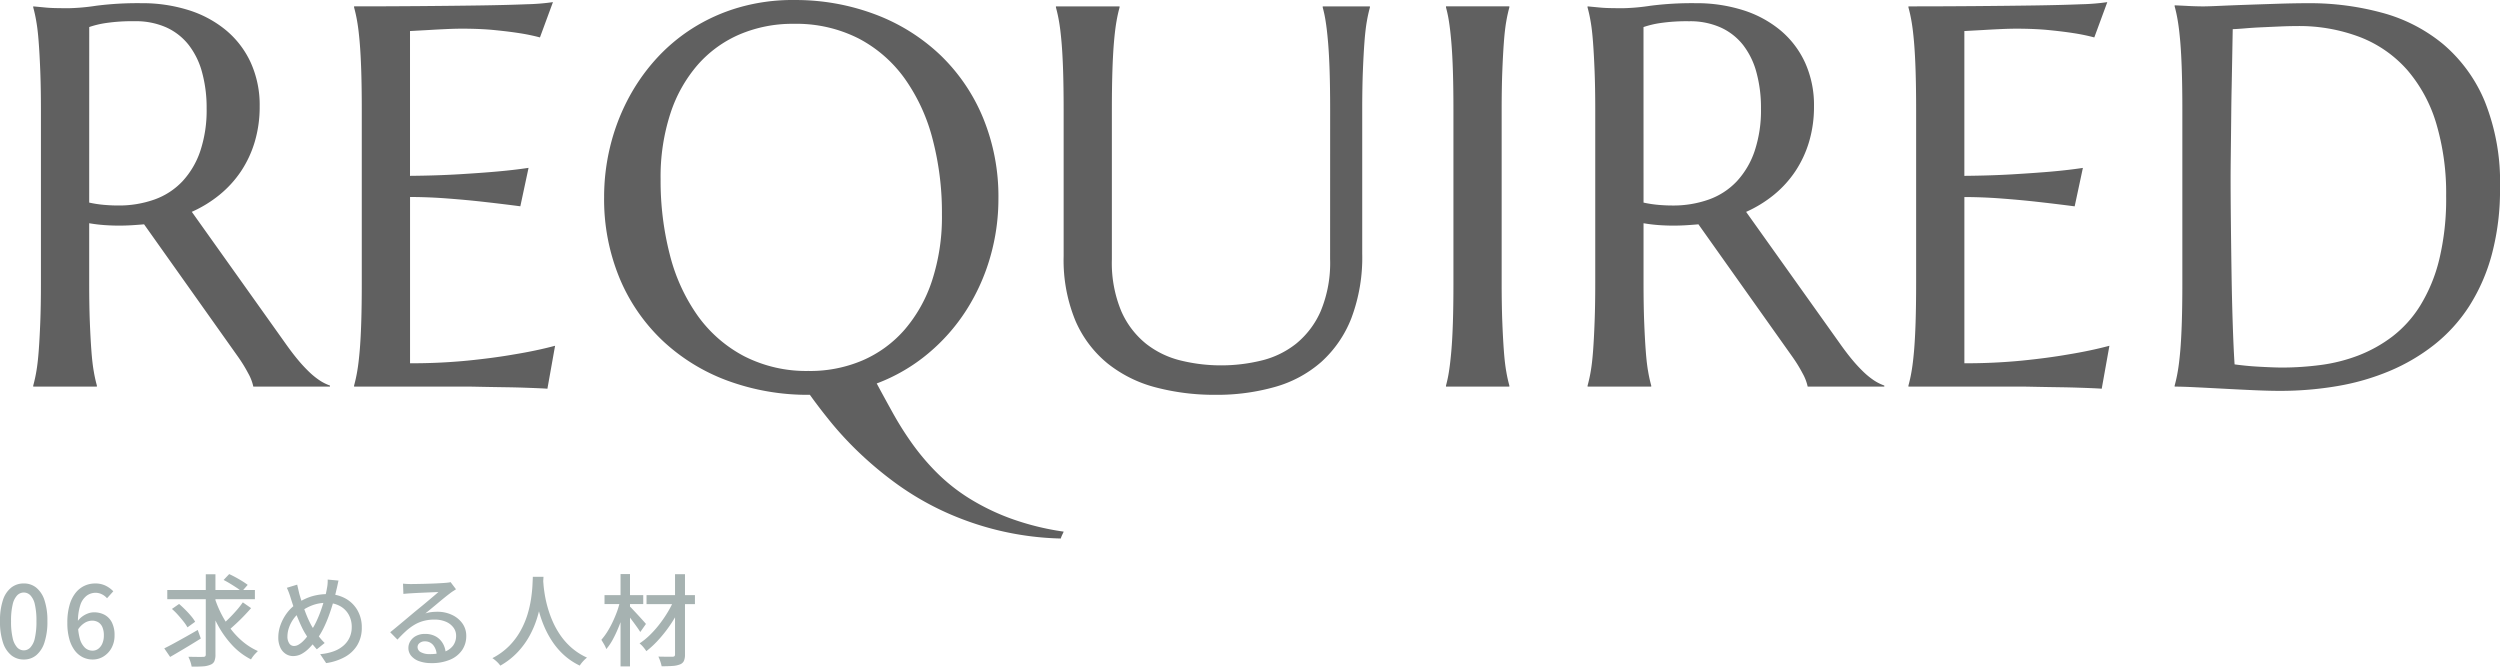 <svg xmlns="http://www.w3.org/2000/svg" width="276.221" height="73.652" viewBox="0 0 276.221 73.652">
  <g id="required_title" transform="translate(1207.483 -8874.285)">
    <path id="パス_1649" data-name="パス 1649" d="M10.371-11.455q0,2.49.073,4.351T10.62-3.9q.1,1.348.264,2.256a15.573,15.573,0,0,0,.337,1.523V0H4.189V-.117a15.573,15.573,0,0,0,.337-1.523q.161-.908.264-2.256T4.966-7.09q.073-1.846.073-4.365V-30.527q0-2.49-.073-4.351T4.79-38.086q-.1-1.348-.264-2.271a15.342,15.342,0,0,0-.337-1.538v-.117l1.23.117q.557.059,1.245.073t1.421.015a23.1,23.1,0,0,0,3.091-.278,36.258,36.258,0,0,1,4.966-.278,17.028,17.028,0,0,1,5.2.762,12.175,12.175,0,0,1,4.146,2.227,10.147,10.147,0,0,1,2.739,3.589,11.363,11.363,0,0,1,.981,4.819,13.523,13.523,0,0,1-.542,3.911,12.079,12.079,0,0,1-1.523,3.267A11.893,11.893,0,0,1,24.785-21.2a13.615,13.615,0,0,1-3.076,1.89L31.992-4.863q.762,1.084,1.421,1.875a16.181,16.181,0,0,0,1.26,1.362,8.413,8.413,0,0,0,1.157.938,5.208,5.208,0,0,0,1.143.571V0H28.506a5.213,5.213,0,0,0-.571-1.479,15.976,15.976,0,0,0-1.128-1.831L16.436-17.93q-.674.059-1.348.1t-1.377.044q-.82,0-1.655-.059a16.856,16.856,0,0,1-1.685-.205Zm0-8.877a12.575,12.575,0,0,0,1.611.249q.82.073,1.582.073a11.691,11.691,0,0,0,4.014-.659,7.89,7.89,0,0,0,3.091-2.007,9.261,9.261,0,0,0,1.978-3.354,14.225,14.225,0,0,0,.7-4.7,14.831,14.831,0,0,0-.5-3.984,8.539,8.539,0,0,0-1.479-3.032A6.635,6.635,0,0,0,18.9-39.683a8.256,8.256,0,0,0-3.486-.688,20.023,20.023,0,0,0-3.223.205,10.287,10.287,0,0,0-1.816.439Zm29.268-21.68q3.662,0,7.28-.029t6.636-.073q3.018-.044,5.156-.132a23.647,23.647,0,0,0,2.9-.234l-1.436,3.9a21.513,21.513,0,0,0-2.256-.469q-1.113-.176-2.71-.337t-3.677-.161q-.7,0-1.685.044t-1.89.1l-2.139.117v16q3.018-.029,5.449-.176T55.4-23.76q1.992-.176,3.516-.41l-.908,4.248q-2.021-.264-4.131-.5-1.816-.205-3.955-.366t-4.1-.161V-2.578a63.551,63.551,0,0,0,6.357-.293q2.9-.293,5.068-.674,2.52-.41,4.6-.967L61,.234Q60.645.205,59.941.176T58.374.117Q57.51.088,56.558.073l-1.8-.029q-.85-.015-1.509-.029T52.295,0H39.639V-.117a15.573,15.573,0,0,0,.337-1.523q.161-.908.278-2.256T40.43-7.1q.059-1.86.059-4.351V-30.527q0-2.49-.059-4.351T40.254-38.1q-.117-1.362-.278-2.271a15.573,15.573,0,0,0-.337-1.523Zm48.574-.7a24.94,24.94,0,0,1,9.038,1.6,21.317,21.317,0,0,1,7.163,4.482,20.391,20.391,0,0,1,4.717,6.929,22.839,22.839,0,0,1,1.7,8.936,23.2,23.2,0,0,1-.908,6.46,22.35,22.35,0,0,1-2.637,5.859,20.85,20.85,0,0,1-4.233,4.8,19.614,19.614,0,0,1-5.669,3.3Q98.262,1.289,99.214,3a34.754,34.754,0,0,0,2.139,3.369,25.553,25.553,0,0,0,2.71,3.179,20.251,20.251,0,0,0,3.516,2.783,24.878,24.878,0,0,0,4.57,2.227,29.154,29.154,0,0,0,5.889,1.465,1.608,1.608,0,0,1-.088.205q-.059.117-.117.249t-.117.308a32.694,32.694,0,0,1-7.1-.952A32.912,32.912,0,0,1,104.6,13.7a31.432,31.432,0,0,1-5-2.944A40.088,40.088,0,0,1,95.552,7.4,37.3,37.3,0,0,1,92.373,4Q91,2.314,90,.908A25.647,25.647,0,0,1,80.889-.659,21.194,21.194,0,0,1,73.7-5.1,20.17,20.17,0,0,1,68.965-12a22.809,22.809,0,0,1-1.7-8.95,23.475,23.475,0,0,1,.645-5.479,22.883,22.883,0,0,1,1.89-5.127,21.5,21.5,0,0,1,3.047-4.468,19.658,19.658,0,0,1,4.131-3.53,19.96,19.96,0,0,1,5.156-2.329A21.37,21.37,0,0,1,88.213-42.715Zm1.67,40.986A14.758,14.758,0,0,0,95.83-2.9a12.973,12.973,0,0,0,4.644-3.4,15.841,15.841,0,0,0,3.032-5.435,22.685,22.685,0,0,0,1.084-7.28,32.011,32.011,0,0,0-1.04-8.364,20.24,20.24,0,0,0-3.091-6.68,14.555,14.555,0,0,0-5.112-4.424,15.215,15.215,0,0,0-7.134-1.6,14.92,14.92,0,0,0-5.947,1.157,12.973,12.973,0,0,0-4.644,3.354,15.54,15.54,0,0,0-3.032,5.391,22.55,22.55,0,0,0-1.084,7.266,32.66,32.66,0,0,0,1.025,8.364,20.17,20.17,0,0,0,3.076,6.724,14.739,14.739,0,0,0,5.127,4.468A15.077,15.077,0,0,0,89.883-1.729Zm57.6-28.8q0-2.49-.059-4.351t-.176-3.223q-.117-1.362-.264-2.271a13.478,13.478,0,0,0-.322-1.523v-.117h5.215v.117a15.573,15.573,0,0,0-.337,1.523q-.161.908-.264,2.271t-.176,3.223q-.073,1.86-.073,4.351v15.82a19,19,0,0,1-1.2,7.148,12.733,12.733,0,0,1-3.34,4.849A13.13,13.13,0,0,1,141.357.044a23.445,23.445,0,0,1-6.533.864,25.453,25.453,0,0,1-6.606-.82,14.253,14.253,0,0,1-5.332-2.651,12.432,12.432,0,0,1-3.56-4.746,17.528,17.528,0,0,1-1.289-7.1V-30.527q0-2.49-.059-4.351T117.8-38.1q-.117-1.362-.278-2.271a15.573,15.573,0,0,0-.337-1.523v-.117h7.031v.117a15.573,15.573,0,0,0-.337,1.523q-.161.908-.278,2.271t-.176,3.223q-.059,1.86-.059,4.351v16.436a13.858,13.858,0,0,0,1.04,5.757,9.5,9.5,0,0,0,2.739,3.6,10.025,10.025,0,0,0,3.867,1.86,18.65,18.65,0,0,0,4.424.527,18.65,18.65,0,0,0,4.424-.527,9.9,9.9,0,0,0,3.853-1.86,9.573,9.573,0,0,0,2.725-3.6,13.858,13.858,0,0,0,1.04-5.757Zm12.8,30.41a13.478,13.478,0,0,0,.322-1.523q.146-.908.264-2.256t.176-3.208q.059-1.86.059-4.351V-30.527q0-2.49-.059-4.351t-.176-3.223q-.117-1.362-.264-2.271a13.478,13.478,0,0,0-.322-1.523v-.117h7v.117a15.573,15.573,0,0,0-.337,1.523q-.161.908-.264,2.271t-.176,3.223q-.073,1.86-.073,4.351v19.072q0,2.49.073,4.351t.176,3.208q.1,1.348.264,2.256a15.573,15.573,0,0,0,.337,1.523V0h-7Zm21.826-11.338q0,2.49.073,4.351t.176,3.208q.1,1.348.264,2.256a15.573,15.573,0,0,0,.337,1.523V0h-7.031V-.117a15.573,15.573,0,0,0,.337-1.523q.161-.908.264-2.256T176.7-7.09q.073-1.846.073-4.365V-30.527q0-2.49-.073-4.351t-.176-3.208q-.1-1.348-.264-2.271a15.342,15.342,0,0,0-.337-1.538v-.117l1.23.117q.557.059,1.245.073t1.421.015a23.1,23.1,0,0,0,3.091-.278,36.258,36.258,0,0,1,4.966-.278,17.028,17.028,0,0,1,5.2.762,12.175,12.175,0,0,1,4.146,2.227,10.147,10.147,0,0,1,2.739,3.589,11.363,11.363,0,0,1,.981,4.819,13.523,13.523,0,0,1-.542,3.911,12.079,12.079,0,0,1-1.523,3.267,11.893,11.893,0,0,1-2.358,2.593,13.615,13.615,0,0,1-3.076,1.89L203.73-4.863q.762,1.084,1.421,1.875a16.181,16.181,0,0,0,1.26,1.362,8.413,8.413,0,0,0,1.157.938,5.208,5.208,0,0,0,1.143.571V0h-8.467a5.213,5.213,0,0,0-.571-1.479,15.976,15.976,0,0,0-1.128-1.831L188.174-17.93q-.674.059-1.348.1t-1.377.044q-.82,0-1.655-.059a16.856,16.856,0,0,1-1.685-.205Zm0-8.877a12.575,12.575,0,0,0,1.611.249q.82.073,1.582.073a11.691,11.691,0,0,0,4.014-.659,7.89,7.89,0,0,0,3.091-2.007,9.261,9.261,0,0,0,1.978-3.354,14.225,14.225,0,0,0,.7-4.7,14.831,14.831,0,0,0-.5-3.984,8.539,8.539,0,0,0-1.479-3.032,6.635,6.635,0,0,0-2.476-1.934,8.256,8.256,0,0,0-3.486-.688,20.023,20.023,0,0,0-3.223.205,10.287,10.287,0,0,0-1.816.439Zm29.268-21.68q3.662,0,7.28-.029t6.636-.073q3.018-.044,5.156-.132a23.647,23.647,0,0,0,2.9-.234l-1.436,3.9a21.513,21.513,0,0,0-2.256-.469q-1.113-.176-2.71-.337t-3.677-.161q-.7,0-1.685.044t-1.89.1l-2.139.117v16q3.018-.029,5.449-.176t4.131-.293q1.992-.176,3.516-.41l-.908,4.248q-2.021-.264-4.131-.5-1.816-.205-3.955-.366t-4.1-.161V-2.578a63.551,63.551,0,0,0,6.357-.293q2.9-.293,5.068-.674,2.52-.41,4.6-.967l-.85,4.746q-.352-.029-1.055-.059T230.112.117Q229.248.088,228.3.073l-1.8-.029q-.85-.015-1.509-.029T224.033,0H211.377V-.117a15.573,15.573,0,0,0,.337-1.523q.161-.908.278-2.256t.176-3.208q.059-1.86.059-4.351V-30.527q0-2.49-.059-4.351t-.176-3.223q-.117-1.362-.278-2.271a15.573,15.573,0,0,0-.337-1.523Zm35.83,2.52q-.059,3.281-.117,6.357-.029,1.318-.044,2.7t-.029,2.71q-.015,1.333-.029,2.549t-.015,2.153q0,1.963.029,4.746t.073,5.713q.044,2.93.132,5.625t.205,4.482q.41.059,1.1.132t1.45.117q.762.044,1.494.073t1.23.029a32.787,32.787,0,0,0,4.2-.278,18.288,18.288,0,0,0,4.16-1.04,15.3,15.3,0,0,0,3.779-2.095,12.792,12.792,0,0,0,3.105-3.442,17.682,17.682,0,0,0,2.095-5.083,28.513,28.513,0,0,0,.762-7.017,26.988,26.988,0,0,0-1.084-7.983,16.088,16.088,0,0,0-3.179-5.9,13.413,13.413,0,0,0-5.186-3.647,18.9,18.9,0,0,0-7.1-1.245q-.791,0-1.787.044l-1.978.088q-.981.044-1.846.117T247.207-39.492Zm-6.416-2.637q.674.029,1.26.059.5.029,1.025.044t.85.015q.557,0,1.86-.059t2.974-.117q1.67-.059,3.472-.117t3.384-.059a30.385,30.385,0,0,1,8.086,1.055,17.826,17.826,0,0,1,6.738,3.457,16.645,16.645,0,0,1,4.6,6.3,23.959,23.959,0,0,1,1.7,9.58,27.66,27.66,0,0,1-.894,7.324,20.487,20.487,0,0,1-2.5,5.742,17.518,17.518,0,0,1-3.853,4.263,21.241,21.241,0,0,1-4.951,2.915,26.261,26.261,0,0,1-5.786,1.67,37.569,37.569,0,0,1-6.357.527q-1.172,0-2.827-.073T246.24.234q-1.67-.088-3.149-.161T240.791,0V-.117a15.573,15.573,0,0,0,.337-1.523q.161-.908.278-2.256t.176-3.208q.059-1.86.059-4.351V-30.527q0-2.49-.059-4.38t-.176-3.252q-.117-1.362-.278-2.3a15.136,15.136,0,0,0-.337-1.553Z" transform="translate(-1208 8917)" fill="#606060"/>
    <path id="パス_1648" data-name="パス 1648" d="M3.146.154A2.16,2.16,0,0,1,1.76-.319,3,3,0,0,1,.842-1.733,7.284,7.284,0,0,1,.517-4.081,7.13,7.13,0,0,1,.842-6.413,2.89,2.89,0,0,1,1.76-7.794,2.21,2.21,0,0,1,3.146-8.25a2.148,2.148,0,0,1,1.375.462,2.967,2.967,0,0,1,.908,1.38,7.08,7.08,0,0,1,.325,2.326,7.284,7.284,0,0,1-.325,2.349A3.043,3.043,0,0,1,4.521-.319,2.116,2.116,0,0,1,3.146.154Zm0-1.012a1,1,0,0,0,.726-.319,2.188,2.188,0,0,0,.495-1.029,8.061,8.061,0,0,0,.176-1.876A7.843,7.843,0,0,0,4.367-5.94a2.092,2.092,0,0,0-.495-1,1.017,1.017,0,0,0-.726-.308,1.017,1.017,0,0,0-.726.308,2.126,2.126,0,0,0-.5,1,7.614,7.614,0,0,0-.181,1.859,7.826,7.826,0,0,0,.181,1.876,2.223,2.223,0,0,0,.5,1.029A1,1,0,0,0,3.146-.858ZM10.758.154A2.445,2.445,0,0,1,9.669-.094a2.524,2.524,0,0,1-.891-.748,3.765,3.765,0,0,1-.6-1.26,6.48,6.48,0,0,1-.22-1.793,6.906,6.906,0,0,1,.253-2,3.84,3.84,0,0,1,.682-1.347A2.723,2.723,0,0,1,9.867-8a2.758,2.758,0,0,1,1.144-.248A2.591,2.591,0,0,1,12.194-8a2.992,2.992,0,0,1,.841.616l-.693.77a1.718,1.718,0,0,0-.561-.435,1.556,1.556,0,0,0-.7-.17A1.656,1.656,0,0,0,10.1-6.9a2.1,2.1,0,0,0-.71,1.04A5.93,5.93,0,0,0,9.13-3.894a6.256,6.256,0,0,0,.2,1.721,2.182,2.182,0,0,0,.561,1.012,1.209,1.209,0,0,0,.847.336,1.049,1.049,0,0,0,.643-.209,1.419,1.419,0,0,0,.446-.589,2.236,2.236,0,0,0,.165-.9,2.25,2.25,0,0,0-.154-.88,1.177,1.177,0,0,0-.446-.55,1.308,1.308,0,0,0-.72-.187,1.6,1.6,0,0,0-.776.231,2.41,2.41,0,0,0-.786.792l-.044-.924A2.355,2.355,0,0,1,9.6-4.593a2.555,2.555,0,0,1,.644-.346,1.9,1.9,0,0,1,.644-.121,2.443,2.443,0,0,1,1.193.28,1.961,1.961,0,0,1,.8.841,3.063,3.063,0,0,1,.292,1.419,2.825,2.825,0,0,1-.335,1.4,2.515,2.515,0,0,1-.88.935A2.251,2.251,0,0,1,10.758.154ZM19-7.524h9.68v1.012H19Zm5.247.9a11.952,11.952,0,0,0,.77,1.832,10.862,10.862,0,0,0,1.067,1.661,8.517,8.517,0,0,0,1.342,1.375,6.952,6.952,0,0,0,1.584.974q-.11.11-.259.264a3.5,3.5,0,0,0-.281.33,3.217,3.217,0,0,0-.22.33,7.477,7.477,0,0,1-2.085-1.579,10.767,10.767,0,0,1-1.6-2.25A15.343,15.343,0,0,1,23.43-6.391Zm3.1.462.913.638q-.363.418-.792.864t-.858.842q-.429.4-.8.715l-.748-.583q.363-.308.787-.731t.825-.885A10.179,10.179,0,0,0,27.346-6.16ZM25.223-8.635l.616-.649q.341.154.726.363t.737.429q.352.22.583.4l-.66.748a4.078,4.078,0,0,0-.55-.424q-.341-.225-.721-.457T25.223-8.635Zm-5.709,3.2.792-.55q.33.286.677.632t.638.693a4.164,4.164,0,0,1,.457.643L21.23-3.4a4.625,4.625,0,0,0-.435-.643q-.28-.357-.616-.732A7.493,7.493,0,0,0,19.514-5.434Zm3.74-3.828h1.067V-.418A1.874,1.874,0,0,1,24.2.347a.75.75,0,0,1-.429.38,2.418,2.418,0,0,1-.825.182q-.517.038-1.254.027A3.423,3.423,0,0,0,21.554.4a3.623,3.623,0,0,0-.226-.55q.539.011,1.012.016t.638-.006a.3.3,0,0,0,.214-.06.3.3,0,0,0,.06-.215ZM18.667-1.078q.473-.231,1.078-.561t1.281-.709q.677-.38,1.337-.765l.341.946q-.858.539-1.76,1.078t-1.628.957Zm19.25-7.491q-.033.143-.071.325t-.077.358q-.038.176-.071.3-.154.7-.374,1.458t-.489,1.485a13.488,13.488,0,0,1-.589,1.369,7.957,7.957,0,0,1-.671,1.122,10.845,10.845,0,0,1-.885,1.034,3.591,3.591,0,0,1-.858.66,1.973,1.973,0,0,1-.94.231,1.476,1.476,0,0,1-.8-.236,1.657,1.657,0,0,1-.6-.7,2.6,2.6,0,0,1-.226-1.139,4.03,4.03,0,0,1,.264-1.414,5.065,5.065,0,0,1,.726-1.315,4.227,4.227,0,0,1,1.078-1A5.887,5.887,0,0,1,35-6.837,6.2,6.2,0,0,1,36.7-7.073a4.026,4.026,0,0,1,1.958.467A3.449,3.449,0,0,1,40-5.308a3.731,3.731,0,0,1,.49,1.931,3.681,3.681,0,0,1-.5,1.947A3.652,3.652,0,0,1,38.6-.116,6.084,6.084,0,0,1,36.553.55l-.66-.99a5.621,5.621,0,0,0,1.535-.33,3.378,3.378,0,0,0,1.089-.655,2.625,2.625,0,0,0,.649-.908,2.761,2.761,0,0,0,.214-1.089,2.761,2.761,0,0,0-.346-1.4,2.433,2.433,0,0,0-.979-.946,3.047,3.047,0,0,0-1.469-.341,4.353,4.353,0,0,0-1.54.264,5.487,5.487,0,0,0-1.32.715,3.646,3.646,0,0,0-.77.786,3.7,3.7,0,0,0-.506.968,3.021,3.021,0,0,0-.176.985,1.31,1.31,0,0,0,.2.759A.613.613,0,0,0,33-1.342a.991.991,0,0,0,.5-.143A2.52,2.52,0,0,0,34-1.87a4.768,4.768,0,0,0,.479-.55q.231-.308.44-.638a8.267,8.267,0,0,0,.567-1.023,13.008,13.008,0,0,0,.495-1.21q.226-.638.4-1.271a10.8,10.8,0,0,0,.264-1.182,3.5,3.5,0,0,0,.066-.473,3.428,3.428,0,0,0,.011-.462Zm-4.565.451q.055.242.116.5t.116.5q.121.429.286.935t.352,1.012q.187.506.385.935t.374.737q.286.462.654.957a7.213,7.213,0,0,0,.754.869l-.869.7q-.33-.374-.621-.754a8.6,8.6,0,0,1-.577-.863,7,7,0,0,1-.457-.825q-.226-.473-.451-1.023t-.429-1.133q-.2-.583-.368-1.133-.088-.286-.187-.55t-.22-.517Zm11.693-.11q.209.022.446.033t.434.011q.165,0,.534-.006t.836-.016q.468-.011.93-.028t.831-.038l.544-.033q.3-.022.457-.044A1.206,1.206,0,0,0,50.3-8.4l.6.792q-.165.11-.341.22a3.507,3.507,0,0,0-.352.253q-.209.154-.544.424t-.721.594q-.385.325-.759.632l-.671.55a3.289,3.289,0,0,1,.66-.149,5.691,5.691,0,0,1,.66-.038,3.709,3.709,0,0,1,1.639.352,2.924,2.924,0,0,1,1.144.946,2.329,2.329,0,0,1,.418,1.375A2.724,2.724,0,0,1,51.584-.9,3.016,3.016,0,0,1,50.264.165a5.13,5.13,0,0,1-2.1.385A3.872,3.872,0,0,1,46.838.341a2.012,2.012,0,0,1-.885-.589,1.333,1.333,0,0,1-.313-.875,1.408,1.408,0,0,1,.225-.765,1.615,1.615,0,0,1,.638-.572,2.033,2.033,0,0,1,.951-.214,2.377,2.377,0,0,1,1.249.3,2.086,2.086,0,0,1,.77.8A2.413,2.413,0,0,1,49.764-.5l-1,.143a1.779,1.779,0,0,0-.38-1.078,1.145,1.145,0,0,0-.93-.418.874.874,0,0,0-.577.187.558.558,0,0,0-.225.44.637.637,0,0,0,.368.572,1.915,1.915,0,0,0,.951.209,4.749,4.749,0,0,0,1.6-.236,2.084,2.084,0,0,0,1-.693,1.8,1.8,0,0,0,.341-1.106A1.491,1.491,0,0,0,50.6-3.4a2,2,0,0,0-.847-.633,3.168,3.168,0,0,0-1.232-.226,4.573,4.573,0,0,0-1.2.149A4.1,4.1,0,0,0,46.3-3.68a5.819,5.819,0,0,0-.93.693q-.456.413-.94.941l-.8-.814q.33-.264.726-.594l.8-.666q.4-.336.759-.638t.6-.5l.561-.457q.33-.269.682-.567l.671-.566q.319-.269.528-.457-.176.011-.484.022t-.676.028l-.743.033q-.374.016-.682.033l-.473.028q-.2.011-.412.028t-.4.038Zm14.344-.759h1.177q-.022.451-.077,1.166t-.2,1.6a14.093,14.093,0,0,1-.446,1.842,10.546,10.546,0,0,1-.814,1.909,8.881,8.881,0,0,1-1.309,1.8,8.09,8.09,0,0,1-1.925,1.5,2.738,2.738,0,0,0-.374-.429,3.662,3.662,0,0,0-.5-.4A7.393,7.393,0,0,0,56.8-1.37a7.79,7.79,0,0,0,1.243-1.672A9.3,9.3,0,0,0,58.8-4.824a12.178,12.178,0,0,0,.39-1.711q.121-.814.154-1.452T59.389-8.987Zm1.133.253q.011.2.049.655t.143,1.094A12.982,12.982,0,0,0,61.028-5.6a11.947,11.947,0,0,0,.55,1.534,9.17,9.17,0,0,0,.858,1.54,7.456,7.456,0,0,0,1.238,1.386,6.986,6.986,0,0,0,1.7,1.084,3.337,3.337,0,0,0-.457.429,3.558,3.558,0,0,0-.346.451A7.2,7.2,0,0,1,62.815-.352a8.016,8.016,0,0,1-1.287-1.507,10.426,10.426,0,0,1-.891-1.661,12.408,12.408,0,0,1-.572-1.661,15.33,15.33,0,0,1-.325-1.512q-.11-.7-.154-1.2t-.066-.737ZM71.951-6.963H77.3v1H71.951ZM75.1-9.273h1.1V-.418a1.69,1.69,0,0,1-.127.743.785.785,0,0,1-.424.368,2.606,2.606,0,0,1-.814.17Q74.327.9,73.623.9a4.579,4.579,0,0,0-.148-.534,4.117,4.117,0,0,0-.215-.534q.5.011.957.016t.605-.005a.321.321,0,0,0,.215-.055A.279.279,0,0,0,75.1-.418ZM75.009-6.49l.836.506a13.019,13.019,0,0,1-.737,1.463,14.444,14.444,0,0,1-.951,1.43A14.581,14.581,0,0,1,73.067-1.8,10.052,10.052,0,0,1,71.929-.77a4.185,4.185,0,0,0-.341-.457,2.774,2.774,0,0,0-.407-.4,7.641,7.641,0,0,0,1.133-.919,11.289,11.289,0,0,0,1.067-1.2A13.781,13.781,0,0,0,74.305-5.1,10.556,10.556,0,0,0,75.009-6.49Zm-7.7-.473h4.279v.99H67.309ZM69.08-9.284h1.045V.913H69.08Zm-.044,2.959.7.253a14.325,14.325,0,0,1-.4,1.386q-.242.715-.528,1.4A12.892,12.892,0,0,1,68.2-2.013,5.939,5.939,0,0,1,67.507-1a2.841,2.841,0,0,0-.247-.523q-.171-.291-.3-.5a6.856,6.856,0,0,0,.644-.869,10.194,10.194,0,0,0,.589-1.072q.275-.577.5-1.183A10.084,10.084,0,0,0,69.036-6.325Zm1.012.572a3.211,3.211,0,0,1,.3.286l.418.445q.231.247.456.495t.407.451q.182.2.258.3l-.627.891q-.132-.22-.363-.544t-.49-.671q-.258-.346-.5-.649t-.4-.49Z" transform="translate(-1208 8947)" fill="#a6b2b1"/>
  </g>
</svg>
